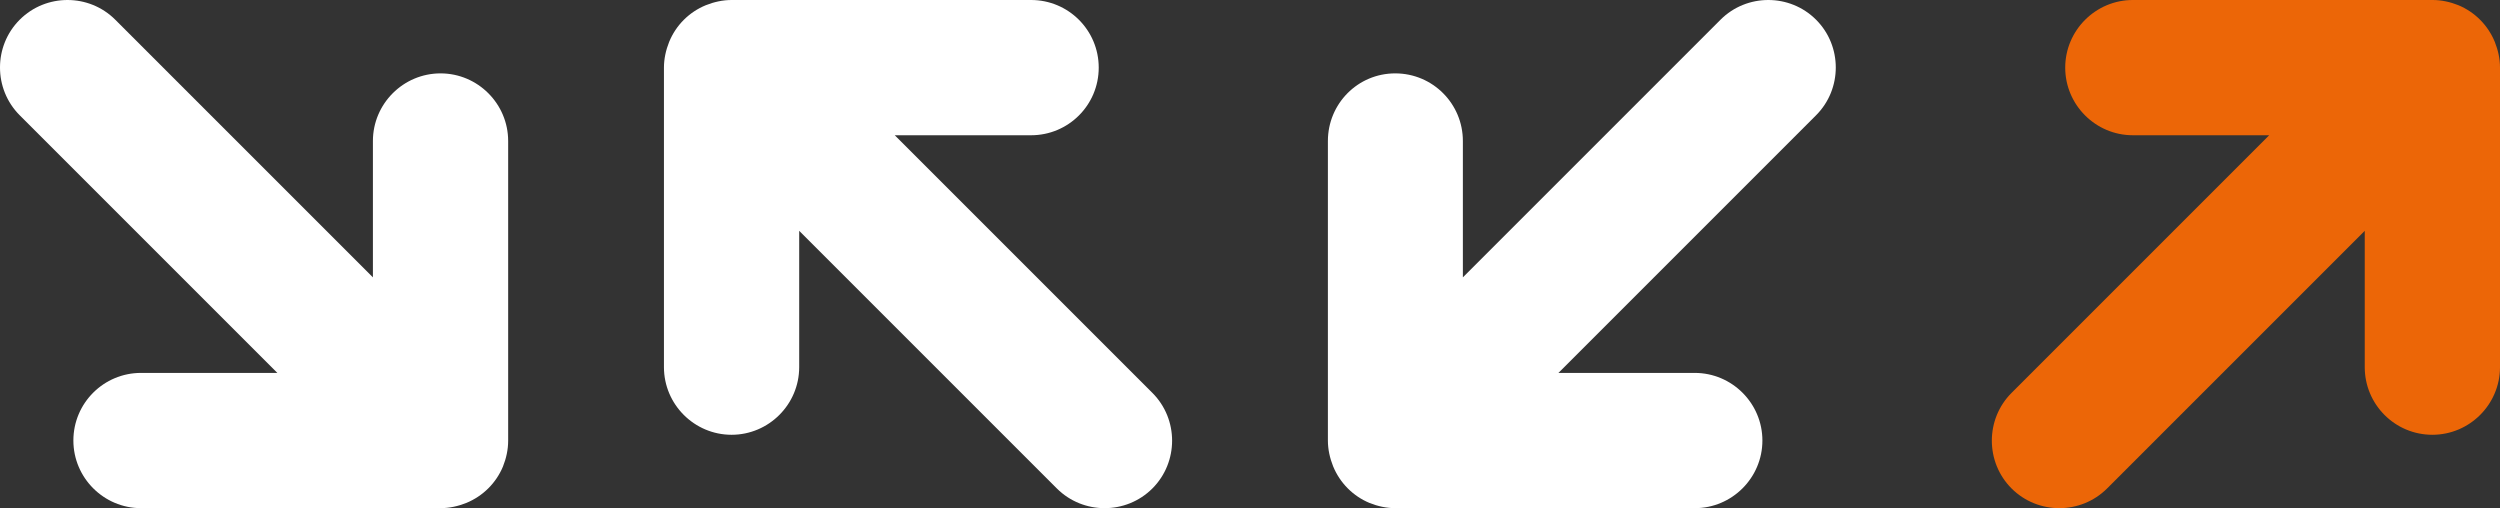 <?xml version="1.0" encoding="utf-8"?>
<!-- Generator: Adobe Illustrator 24.3.0, SVG Export Plug-In . SVG Version: 6.00 Build 0)  -->
<svg version="1.1" id="Calque_1" xmlns="http://www.w3.org/2000/svg" xmlns:xlink="http://www.w3.org/1999/xlink" x="0px" y="0px"
	 width="913.1px" height="185.6px" viewBox="0 0 913.1 185.6" style="enable-background:new 0 0 913.1 185.6;" xml:space="preserve"
	>
<rect x="0" y="0" width="913.1" height="185.6" fill="#333333" stroke="none"/>
<style type="text/css">
	.st0{clip-path:url(#SVGID_2_);fill:#FFFFFF;}
	.st1{clip-path:url(#SVGID_2_);fill:#EC6607;}
</style>
<g>
	<defs>
		<rect id="SVGID_1_" width="913.1" height="185.6"/>
	</defs>
	<clipPath id="SVGID_2_">
		<use xlink:href="#SVGID_1_"  style="overflow:visible;"/>
	</clipPath>
	<path class="st0" d="M500.2,183.7c3,1.2,6.2,1.9,9.4,1.9c0,0,0.1,0,0.1,0h109.3c13.6,0,24.7-11.1,24.7-24.7
		c0-13.6-11.1-24.7-24.7-24.7h-49.8l94.1-94.1c9.6-9.6,9.6-25.3,0-34.9c-9.6-9.6-25.3-9.6-34.9,0l-94.1,94.1V51.5
		c0-13.6-11-24.7-24.7-24.7S485,37.9,485,51.5v109.4c0,3.2,0.7,6.4,1.9,9.4C489.4,176.4,494.2,181.2,500.2,183.7"/>
	<path class="st0" d="M244.4,15.3c-1.2,3-1.9,6.2-1.9,9.4c0,0,0,0.1,0,0.1v109.3c0,13.6,11.1,24.7,24.7,24.7
		c13.6,0,24.7-11.1,24.7-24.7V84.3l94.1,94.1c9.6,9.6,25.3,9.6,34.9,0c9.6-9.6,9.6-25.3,0-34.9l-94.1-94.1h49.8
		c13.6,0,24.7-11,24.7-24.7S390.2,0,376.6,0H267.2c-3.2,0-6.4,0.7-9.4,1.9C251.7,4.4,246.9,9.2,244.4,15.3"/>
	<path class="st0" d="M183.7,170.4c1.2-3,1.9-6.2,1.9-9.4c0,0,0-0.1,0-0.1V51.5c0-13.6-11.1-24.7-24.7-24.7s-24.7,11.1-24.7,24.7
		v49.8L42.1,7.2c-9.6-9.6-25.3-9.6-34.9,0c-9.6,9.6-9.6,25.3,0,34.9l94.1,94.1H51.5c-13.6,0-24.7,11-24.7,24.7
		c0,13.6,11.1,24.7,24.7,24.7h109.4c3.2,0,6.4-0.7,9.4-1.9C176.4,181.2,181.2,176.4,183.7,170.4"/>
	<path class="st1" d="M897.9,1.9c-3-1.2-6.2-1.9-9.4-1.9c0,0-0.1,0-0.1,0H779c-13.6,0-24.7,11.1-24.7,24.7s11.1,24.7,24.7,24.7h49.8
		l-94.1,94.1c-9.6,9.6-9.6,25.3,0,34.9c9.6,9.6,25.3,9.6,34.9,0l94.1-94.1v49.8c0,13.6,11,24.7,24.7,24.7
		c13.6,0,24.7-11.1,24.7-24.7V24.7c0-3.2-0.7-6.4-1.9-9.4C908.7,9.2,903.9,4.4,897.9,1.9"/>
</g>
</svg>
